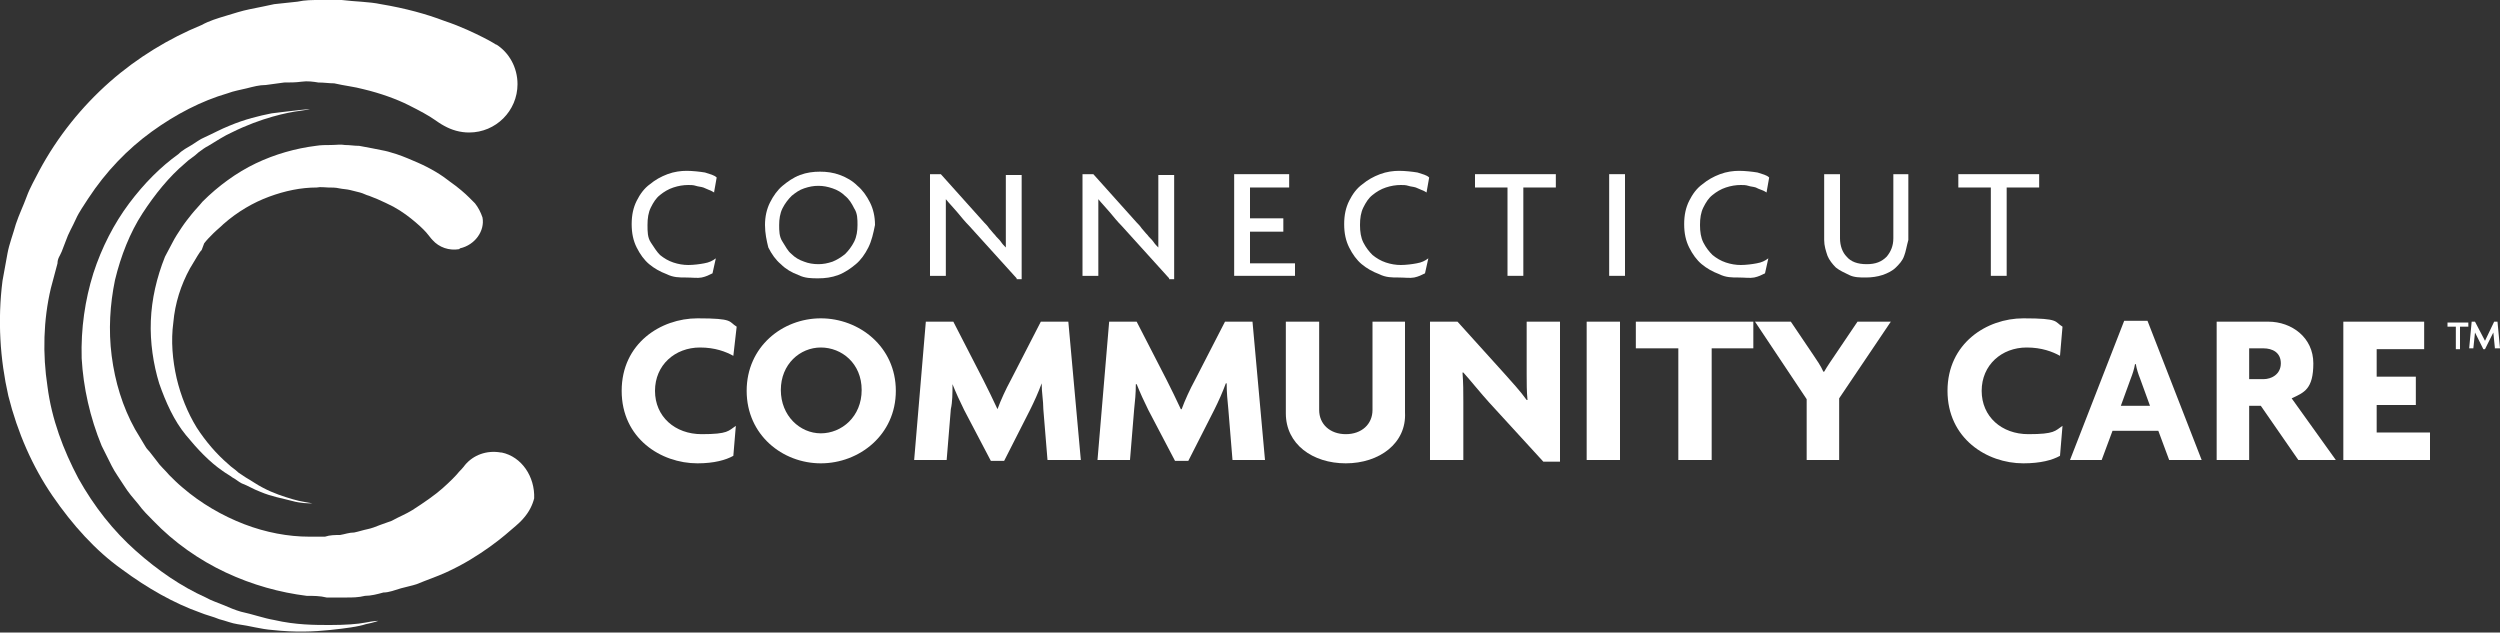 <svg xmlns="http://www.w3.org/2000/svg" xmlns:xlink="http://www.w3.org/1999/xlink" id="Layer_1" viewBox="0 0 300 75.9"><rect x="0" y="0" width="300" height="75.9" fill="#333333" stroke="none"/><defs><style>      .st0 {        fill: #fff;      }    </style></defs><path class="st0" d="M59.6,5.4s0,0,0,0c0,0-.6-.4-1.6-.9s-2.6-1.3-4.7-2c-2.1-.8-4.6-1.5-7.6-2-1.4-.3-3.1-.3-4.7-.5h-2.6c-.9,0-1.8,0-2.7.2-.9.1-1.8.2-2.8.3-.9.2-1.9.4-2.9.6s-1.9.5-2.9.8c-1,.3-2,.6-2.9,1.1-3.9,1.6-7.7,3.9-11,6.8-3.4,3-6.3,6.6-8.5,10.7-.5,1-1.1,2-1.5,3.1s-.9,2.1-1.3,3.3c-.3,1.1-.8,2.4-1,3.5l-.6,3.3c-.6,4.7-.3,9.4.7,13.8,1.1,4.4,2.9,8.5,5.3,12,2.4,3.5,5.2,6.6,8.3,8.8,3.1,2.3,6.3,4.1,9.4,5.2.7.3,1.6.5,2.3.8.8.2,1.5.5,2.2.6,1.5.2,2.8.6,4.2.7,2.7.3,5,.2,6.9,0,1.9-.2,3.4-.4,4.3-.7,1-.2,1.5-.4,1.5-.4,0,0-.5,0-1.5.2s-2.5.3-4.3.3-4.1,0-6.7-.6c-1.2-.2-2.6-.7-4-1-.7-.2-1.4-.5-2.1-.8s-1.4-.5-2.1-.9c-2.9-1.3-5.7-3.2-8.4-5.6-2.7-2.4-5-5.3-6.9-8.7-1.8-3.4-3.2-7.1-3.7-11-.6-3.9-.5-8,.4-11.8l.8-3c0-.6.3-.9.5-1.4l.5-1.3c.3-.9.8-1.7,1.2-2.6.4-.9,1-1.7,1.5-2.5,2.1-3.2,4.7-5.9,7.6-8,2.9-2.1,6-3.7,9.1-4.6.8-.3,1.5-.4,2.3-.6.8-.2,1.5-.4,2.3-.4.7-.1,1.5-.2,2.2-.3.7,0,1.4,0,2.1-.1.7-.1,1.4,0,2,.1.7,0,1.3.1,1.9.1,1.3.3,2.4.4,3.5.7,2.1.5,4,1.2,5.4,1.9s2.5,1.3,3.2,1.8,1.1.7,1.1.7h0c.9.5,1.9.8,3,.8,3.2,0,5.8-2.6,5.8-5.8,0-2-1-3.8-2.6-4.8"></path><path class="st0" d="M60.1,54.3c-1.7-.3-3.3.3-4.3,1.5h0s-.2.3-.7.8c-.4.5-1.1,1.2-2,2s-2.2,1.7-3.6,2.6c-.8.5-1.6.8-2.5,1.3-.5.2-.9.3-1.4.5s-1,.4-1.5.5-1.1.3-1.6.4c-.6,0-1.1.2-1.7.3-.6,0-1.2,0-1.8.2-.6,0-1.2,0-1.9,0-2.5,0-5.2-.5-7.8-1.5-2.6-1-5.2-2.5-7.4-4.4-.6-.5-1.1-1-1.6-1.5-.5-.6-1.1-1.1-1.5-1.7l-.7-.9c-.2-.3-.5-.5-.7-.9l-1.2-2c-1.5-2.7-2.4-5.7-2.8-8.8-.4-3.1-.2-6.2.4-9.1.7-2.9,1.8-5.7,3.3-8s3.2-4.4,5.1-6c.5-.5,1.1-.8,1.6-1.3.4-.3.8-.6,1.2-.8,1-.6,1.9-1.2,2.8-1.6,1.8-.9,3.5-1.5,4.9-1.9,1.4-.4,2.5-.6,3.3-.7.8-.1,1.2-.2,1.2-.2,0,0-.4,0-1.2.1s-1.9.2-3.4.4c-1.5.3-3.2.7-5.1,1.5-1,.4-1.9.9-3,1.4-.5.2-1,.6-1.5.9s-1.1.6-1.6,1.1c-2.1,1.5-4.1,3.5-5.9,5.9-1.8,2.4-3.3,5.3-4.3,8.4-1,3.2-1.5,6.6-1.4,10.2.2,3.5,1,7.1,2.4,10.5l1.2,2.4c.4.8,1,1.6,1.5,2.4.5.8,1.1,1.5,1.7,2.2.5.7,1.2,1.4,1.8,2,2.5,2.6,5.5,4.7,8.7,6.2s6.5,2.4,9.7,2.8c.8,0,1.6,0,2.4.2.8,0,1.6,0,2.3,0,.8,0,1.5,0,2.3-.2.7,0,1.5-.2,2.2-.4.7,0,1.4-.3,2.1-.5.7-.2,1.3-.3,1.9-.5,1.2-.5,2.4-.9,3.5-1.4,2.2-1,3.9-2.1,5.3-3.1,1.4-1,2.4-1.9,3.1-2.5.7-.6,1-1,1-1h0c.6-.7,1-1.5,1.2-2.3.1-2.6-1.5-5-3.9-5.5"></path><path class="st0" d="M85.7,23.1c-.2-.1-.3-.2-.6-.3-.2-.1-.5-.2-.7-.3-.3-.1-.6-.1-.9-.2s-.6-.1-.9-.1c-.6,0-1.2.1-1.8.3-.6.2-1.1.5-1.6.9s-.8.9-1.1,1.5c-.3.6-.4,1.3-.4,2.1s0,1.5.4,2.1.7,1.1,1.1,1.5c.5.4,1,.7,1.6.9.6.2,1.2.3,1.8.3s1.4-.1,1.9-.2c.6-.1,1-.3,1.4-.6l-.4,1.8c-.4.2-.8.4-1.3.5s-1.1,0-1.9,0-1.5,0-2.3-.4c-.8-.3-1.5-.7-2.1-1.2s-1.1-1.2-1.5-2c-.4-.8-.6-1.7-.6-2.8s.2-2,.6-2.8.9-1.5,1.6-2c.6-.5,1.3-.9,2.1-1.2.8-.3,1.6-.4,2.3-.4s1.6.1,2.2.2c.6.2,1.1.3,1.4.6l-.3,1.7Z"></path><path class="st0" d="M104.2,29.7c-.4.8-.9,1.5-1.5,2s-1.3,1-2.1,1.3c-.8.3-1.6.4-2.4.4s-1.6,0-2.4-.4c-.8-.3-1.5-.7-2.1-1.3-.6-.5-1.1-1.2-1.5-2-.2-.8-.4-1.7-.4-2.7s.2-1.9.6-2.7c.4-.8.9-1.5,1.5-2s1.3-1,2.1-1.3c.8-.3,1.6-.4,2.4-.4s1.6.1,2.4.4,1.5.7,2.1,1.3c.6.5,1.1,1.2,1.5,2s.6,1.7.6,2.7c-.2,1-.4,1.9-.8,2.7M102.5,25c-.3-.6-.6-1.1-1.1-1.5-.4-.4-.9-.7-1.5-.9-.6-.2-1.1-.3-1.7-.3s-1.1.1-1.7.3c-.6.2-1,.5-1.5.9-.4.4-.8.9-1.1,1.5-.3.6-.4,1.3-.4,2s0,1.4.4,2,.6,1.1,1.1,1.5c.4.4.9.7,1.5.9.5.2,1.1.3,1.7.3s1.1-.1,1.7-.3c.5-.2,1-.5,1.5-.9.4-.4.8-.9,1.1-1.5.3-.6.4-1.3.4-2s0-1.4-.4-2"></path><path class="st0" d="M122,33.4l-5.7-6.3c-.5-.5-.9-1-1.4-1.6s-1-1.1-1.4-1.6h0v9.2h-1.9v-12.2h1.3l5.2,5.8c.2.2.4.4.6.7.2.2.4.5.7.8.2.3.5.5.7.8s.4.5.6.7h0v-8.7h1.9v12.5h-.6Z"></path><path class="st0" d="M140.3,33.4l-5.7-6.3c-.5-.5-.9-1-1.4-1.6s-1-1.1-1.4-1.6h0v9.2h-1.9v-12.2h1.3l5.2,5.8c.2.2.4.4.6.7.2.2.4.5.7.8.2.3.5.5.7.8s.4.5.6.7h0v-8.7h1.9v12.5h-.6Z"></path><polygon class="st0" points="148.1 33.1 148.1 20.9 154.7 20.9 154.7 22.5 150 22.5 150 26.2 154 26.2 154 27.8 150 27.8 150 31.6 155.4 31.6 155.4 33.1 148.1 33.1"></polygon><path class="st0" d="M171.2,23.1c-.2-.1-.3-.2-.6-.3-.2-.1-.5-.2-.7-.3-.3-.1-.6-.1-.9-.2-.3-.1-.6-.1-.9-.1-.6,0-1.2.1-1.8.3-.6.2-1.1.5-1.6.9s-.8.9-1.1,1.5-.4,1.3-.4,2.1.1,1.5.4,2.1c.3.6.7,1.1,1.1,1.5.5.4,1,.7,1.6.9.6.2,1.2.3,1.8.3s1.4-.1,1.9-.2c.6-.1,1-.3,1.4-.6l-.4,1.8c-.4.2-.8.4-1.3.5s-1.1,0-1.9,0-1.5,0-2.3-.4c-.8-.3-1.5-.7-2.1-1.2s-1.1-1.2-1.5-2-.6-1.7-.6-2.8.2-2,.6-2.8c.4-.8.9-1.5,1.6-2,.6-.5,1.3-.9,2.1-1.2.8-.3,1.6-.4,2.3-.4s1.6.1,2.2.2c.6.2,1.1.3,1.4.6l-.3,1.7Z"></path><polygon class="st0" points="182.8 22.5 182.8 33.1 180.9 33.1 180.9 22.5 177 22.5 177 20.9 186.7 20.9 186.7 22.5 182.8 22.5"></polygon><rect class="st0" x="193.1" y="20.9" width="1.9" height="12.2"></rect><path class="st0" d="M212,23.1c-.2-.1-.3-.2-.6-.3s-.5-.2-.7-.3c-.3-.1-.6-.1-.9-.2-.3-.1-.6-.1-.9-.1-.6,0-1.2.1-1.8.3-.6.2-1.1.5-1.6.9s-.8.9-1.1,1.5-.4,1.3-.4,2.1.1,1.5.4,2.1c.3.6.7,1.1,1.1,1.5.5.4,1,.7,1.6.9.6.2,1.2.3,1.8.3s1.4-.1,1.9-.2c.6-.1,1-.3,1.4-.6l-.4,1.8c-.4.2-.8.4-1.3.5s-1.1,0-1.9,0-1.5,0-2.3-.4c-.8-.3-1.5-.7-2.1-1.2s-1.1-1.2-1.5-2-.6-1.7-.6-2.8.2-2,.6-2.8c.4-.8.9-1.5,1.6-2,.6-.5,1.3-.9,2.1-1.2.8-.3,1.6-.4,2.3-.4s1.6.1,2.2.2c.6.2,1.1.3,1.4.6l-.3,1.7Z"></path><path class="st0" d="M228.5,30.7c-.2.6-.6,1-1,1.4s-1,.7-1.6.9-1.3.3-2,.3-1.4,0-2-.3-1.1-.5-1.6-.9c-.4-.4-.8-.9-1-1.4-.2-.6-.4-1.2-.4-1.9v-7.9h1.9v7.7c0,.9.3,1.7.8,2.2.5.6,1.3.9,2.4.9s1.8-.3,2.4-.9c.5-.6.8-1.3.8-2.2v-7.7h1.8v7.9c-.2.7-.3,1.4-.5,1.9"></path><polygon class="st0" points="240.8 22.5 240.8 33.1 238.9 33.1 238.9 22.5 235 22.5 235 20.9 244.7 20.9 244.7 22.5 240.8 22.5"></polygon><path class="st0" d="M88,42.7c-.9-.5-2.2-1-4-1-3,0-5.4,2.1-5.4,5.2s2.4,5.2,5.6,5.2,3.2-.4,4.1-1l-.3,3.6c-.9.5-2.3.9-4.3.9-4.4,0-9.1-3-9.1-8.7s4.7-8.7,9.1-8.7,3.7.4,4.7,1l-.4,3.5Z"></path><path class="st0" d="M98.5,55.6c-4.6,0-8.9-3.4-8.9-8.7s4.3-8.7,8.9-8.7,9,3.4,9,8.7-4.4,8.7-9,8.7M98.5,41.7c-2.5,0-4.8,2-4.8,5.1s2.3,5.2,4.8,5.2,4.9-2,4.9-5.2-2.4-5.1-4.9-5.1"></path><path class="st0" d="M125.7,55.2l-.5-6.1c0-1-.2-2-.2-3.1h0c-.4,1.1-.9,2.2-1.4,3.2l-3.1,6.1h-1.6l-3.2-6.1c-.5-1-1-2.1-1.4-3.1h0c0,1.1,0,2.1-.2,3l-.5,6.1h-3.9l1.4-16.6h3.3l3.6,7c.5,1,1.2,2.4,1.7,3.5h0c.4-1.1,1-2.4,1.6-3.5l3.6-7h3.3l1.5,16.6s-3.9,0-3.9,0Z"></path><path class="st0" d="M147.9,55.2l-.5-6.1c-.1-1-.2-2-.2-3.1h-.1c-.4,1.1-.9,2.2-1.4,3.2l-3.1,6.1h-1.6l-3.2-6.1c-.5-1-1-2.1-1.4-3.1h-.1c0,1.1-.1,2.1-.2,3l-.5,6.1h-3.9l1.4-16.6h3.3l3.6,7c.5,1,1.2,2.4,1.7,3.5h.1c.4-1.1,1-2.4,1.6-3.5l3.6-7h3.3l1.5,16.6s-3.9,0-3.9,0Z"></path><path class="st0" d="M161.5,55.6c-4,0-7.2-2.3-7.2-6v-11h4v10.6c0,1.7,1.3,2.9,3.2,2.9s3.2-1.2,3.2-2.9v-10.6h3.9v10.9c.2,3.7-3.1,6.1-7.1,6.1"></path><path class="st0" d="M185.2,55.4l-6.5-7.1c-1-1.1-2.2-2.6-3.1-3.6h-.1c.1,1.2.1,2.4.1,3.5v7h-4v-16.6h3.3l5.6,6.2c.8.9,2,2.2,2.7,3.2h.1c-.1-1-.1-2.1-.1-3.1v-6.3h4v16.8h-2Z"></path><rect class="st0" x="190.4" y="38.6" width="4" height="16.6"></rect><polygon class="st0" points="205.4 41.8 205.4 55.2 201.4 55.2 201.4 41.8 196.3 41.8 196.3 38.6 210.4 38.6 210.4 41.8 205.4 41.8"></polygon><path class="st0" d="M220.7,47.8v7.4h-3.9v-7.3l-6.2-9.3h4.3l2.7,4c.4.6.9,1.3,1.2,2h.1c.4-.7.9-1.4,1.3-2l2.7-4h4l-6.2,9.2Z"></path><path class="st0" d="M247.2,42.7c-.9-.5-2.2-1-4-1-3,0-5.4,2.1-5.4,5.2s2.4,5.2,5.6,5.2,3.2-.4,4.1-1l-.3,3.6c-.9.5-2.3.9-4.4.9-4.4,0-9.1-3-9.1-8.7s4.7-8.7,9.1-8.7,3.7.4,4.7,1l-.3,3.5Z"></path><path class="st0" d="M260.3,55.2l-1.3-3.5h-5.5l-1.3,3.5h-3.8l6.5-16.7h2.8l6.5,16.7h-3.9ZM256.8,45.4c-.2-.5-.4-1.1-.5-1.7h-.1c-.1.6-.3,1.2-.5,1.7l-1.2,3.3h3.5l-1.2-3.3Z"></path><path class="st0" d="M275.8,55.2l-4.5-6.5h-1.4v6.5h-3.9v-16.6h6.2c2.8,0,5.4,1.9,5.4,5s-1.1,3.5-2.6,4.2l5.3,7.4h-4.5ZM271.6,41.8h-1.7v3.7h1.7c1,0,2.1-.6,2.1-1.9s-1-1.8-2.1-1.8"></path><polygon class="st0" points="281.2 55.2 281.2 38.6 290.9 38.6 290.9 41.9 285.2 41.9 285.2 45.2 289.9 45.2 289.9 48.6 285.2 48.6 285.2 51.9 291.6 51.9 291.6 55.2 281.2 55.2"></polygon><path class="st0" d="M55.1,29.9c-1.2.2-2.4-.2-3.2-1.1h0s-.2-.2-.5-.6-.8-.9-1.5-1.5-1.6-1.3-2.7-1.9c-.6-.3-1.2-.6-1.9-.9-.3-.1-.7-.3-1-.4-.4-.1-.7-.3-1.1-.4-.4-.1-.8-.2-1.2-.3-.4-.1-.8-.1-1.3-.2-.4-.1-.9-.1-1.3-.1s-.9-.1-1.4,0c-1.9,0-3.8.4-5.7,1.1-1.9.7-3.8,1.8-5.5,3.3-.4.4-.8.7-1.2,1.1-.4.4-.8.8-1.1,1.2l-.3.8c-.2.2-.3.4-.5.7l-.9,1.5c-1.1,2-1.8,4.2-2,6.5-.3,2.2-.1,4.5.4,6.7.5,2.1,1.3,4.1,2.4,5.9,1.1,1.7,2.4,3.2,3.8,4.4.4.4.8.6,1.2,1,.3.2.6.4.9.6.7.4,1.4.9,2,1.2,1.3.7,2.6,1.1,3.6,1.4,1,.3,1.9.4,2.4.5.6,0,.9,0,.9,0h-.9c-.6,0-1.4,0-2.5-.3s-2.4-.5-3.8-1.1c-.8-.3-1.4-.7-2.2-1-.4-.2-.7-.5-1.1-.7-.4-.3-.8-.5-1.2-.8-1.6-1.1-3-2.6-4.4-4.3s-2.4-3.9-3.2-6.2c-.7-2.3-1.1-4.9-1-7.5s.7-5.2,1.7-7.7l.9-1.7c.3-.6.7-1.2,1.1-1.8.4-.6.8-1.1,1.2-1.6.4-.5.9-1,1.3-1.5,1.9-1.9,4.1-3.5,6.4-4.6,2.3-1.1,4.8-1.8,7.2-2.1.6-.1,1.2-.1,1.8-.1s1.2-.1,1.7,0c.6,0,1.1.1,1.7.1.5.1,1.1.2,1.6.3.5.1,1,.2,1.5.3.5.1,1,.3,1.4.4.9.3,1.8.7,2.5,1,1.6.7,2.9,1.5,3.9,2.3,1,.7,1.8,1.4,2.3,1.9l.7.7h0c.4.5.7,1.1.9,1.7.3,1.6-.9,3.3-2.7,3.7"></path><path class="st0" d="M295.2,39.2v2.7h-.5v-2.7h-1v-.5h2.5v.5h-1ZM299.4,41.9l-.2-2-1,2h-.2l-1-2-.2,1.9h-.5l.3-3.2h.4l1.2,2.3,1.1-2.3h.4l.3,3.2h-.6Z"></path></svg>